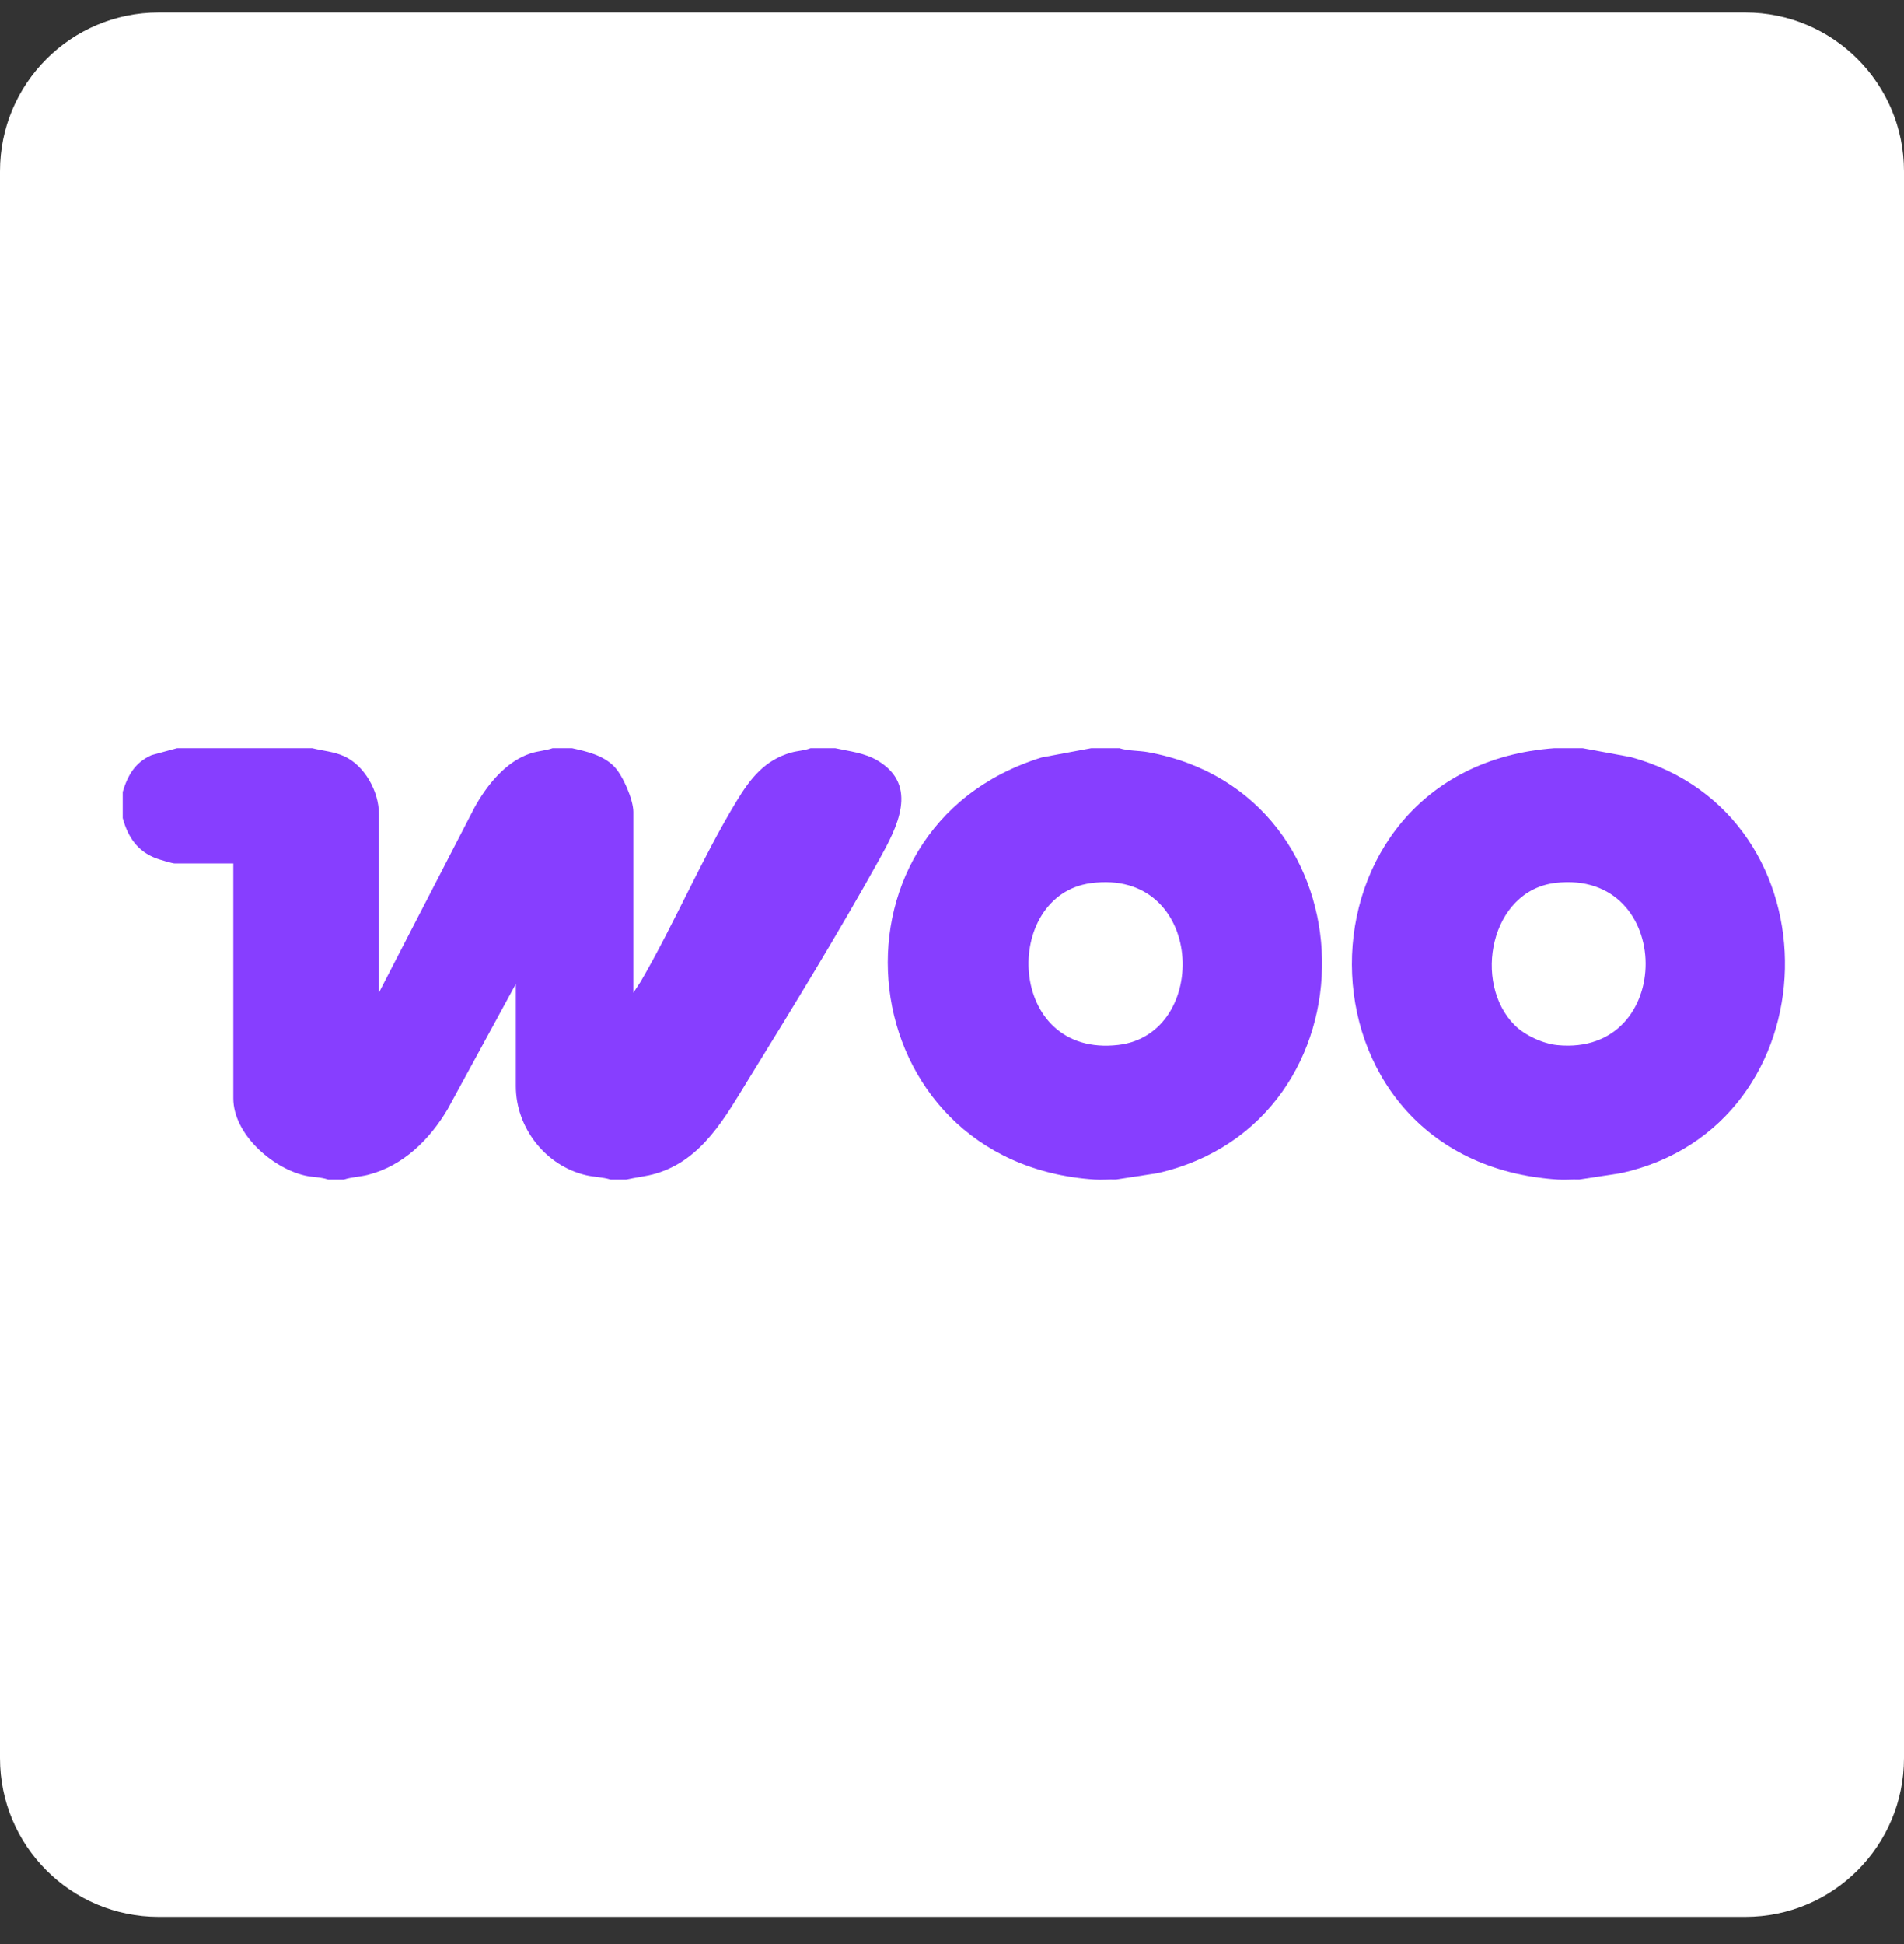 <svg width="48" height="49" viewBox="0 0 48 49" fill="none" xmlns="http://www.w3.org/2000/svg">
<rect x="0" y="0" width="48" height="49" fill="#333333" stroke="none"/>
<g id="Frame 1171277326">
<path d="M0 4.315C0 2.106 1.791 0.315 4 0.315H44C46.209 0.315 48 2.106 48 4.315V44.315C48 46.525 46.209 48.315 44 48.315H4C1.791 48.315 0 46.525 0 44.315V4.315Z" fill="white"/>
<g id="Group 1171277296">
<path id="Vector" d="M7.871 18.859C8.138 18.927 8.41 18.944 8.667 19.058C9.19 19.291 9.552 19.947 9.552 20.51V25.021L11.962 20.355C12.269 19.799 12.748 19.194 13.377 18.99C13.566 18.928 13.751 18.923 13.932 18.859H14.418C14.791 18.941 15.203 19.035 15.482 19.32C15.703 19.546 15.967 20.158 15.967 20.466V25.021L16.151 24.742C17.002 23.28 17.695 21.632 18.569 20.194C18.912 19.629 19.28 19.155 19.948 18.969C20.115 18.923 20.282 18.92 20.435 18.859H21.054C21.427 18.942 21.794 18.974 22.13 19.175C23.176 19.802 22.608 20.868 22.168 21.661C21.151 23.492 19.98 25.404 18.878 27.19C18.286 28.149 17.708 29.228 16.543 29.576C16.294 29.651 16.041 29.672 15.79 29.73H15.392C15.194 29.667 14.983 29.669 14.773 29.62C13.752 29.382 13.004 28.424 13.004 27.375V24.8L11.286 27.955C10.834 28.718 10.167 29.384 9.279 29.61C9.075 29.662 8.866 29.666 8.669 29.73H8.271C8.088 29.665 7.885 29.674 7.687 29.629C6.858 29.438 5.882 28.579 5.882 27.683V21.764H4.399C4.349 21.764 4.022 21.667 3.949 21.64C3.466 21.463 3.223 21.096 3.094 20.62V19.96C3.22 19.541 3.406 19.217 3.822 19.034L4.465 18.859H7.871Z" fill="#873EFF"/>
<path id="Vector_2" d="M28.219 18.859C28.441 18.931 28.703 18.917 28.937 18.959C34.702 20.006 34.8 28.286 29.184 29.568L28.13 29.73C27.955 29.722 27.774 29.742 27.599 29.73C21.378 29.32 20.455 20.886 26.263 19.092L27.511 18.859H28.219ZM27.501 22.26C25.247 22.562 25.364 26.667 28.192 26.337C30.532 26.063 30.374 21.874 27.501 22.26Z" fill="#873EFF"/>
<path id="Vector_3" d="M39.897 18.859L41.11 19.083C46.42 20.53 46.252 28.382 40.862 29.569L39.808 29.73C39.633 29.722 39.453 29.742 39.277 29.73C32.354 29.286 32.374 19.356 39.189 18.859H39.896H39.897ZM38.188 25.842C38.442 26.095 38.898 26.305 39.256 26.341C42.248 26.641 42.225 21.901 39.216 22.253C37.57 22.445 37.116 24.776 38.188 25.842Z" fill="#873EFF"/>
</g>
</g>
</svg>
